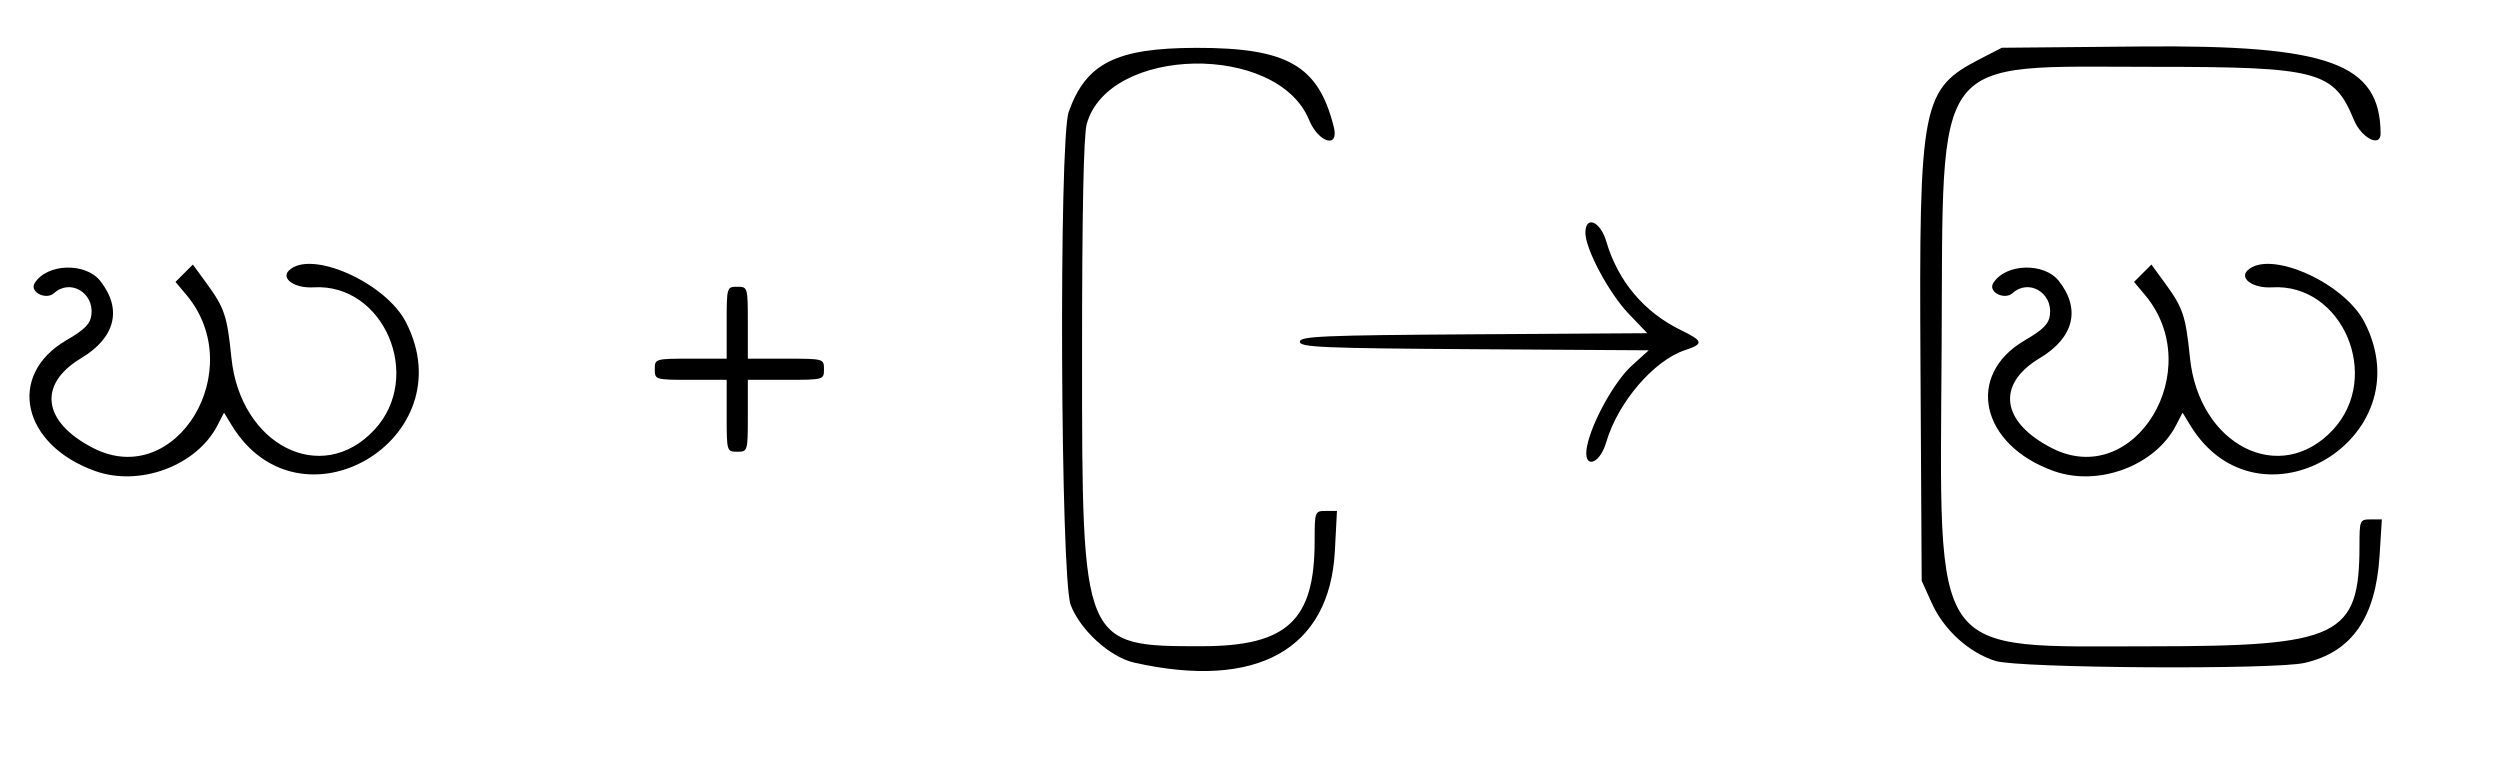 <?xml version="1.0" encoding="UTF-8" standalone="no"?>
<!-- Created with Inkscape (http://www.inkscape.org/) -->
<svg
   xmlns:svg="http://www.w3.org/2000/svg"
   xmlns="http://www.w3.org/2000/svg"
   version="1.0"
   width="591"
   height="184"
   id="svg2">
  <defs
     id="defs4" />
  <g
     id="layer1">
    <path
       d="M 268.131,156.644 C 262.425,155.362 255.422,149.012 253.111,143.022 C 250.695,136.759 250.277,33.144 252.642,26.455 C 256.711,14.942 263.877,11.343 282.786,11.313 C 304.376,11.28 311.69,15.49 315.317,30.041 C 316.604,35.202 311.685,33.754 309.447,28.313 C 301.941,10.059 262.036,10.818 256.901,29.313 C 256.162,31.976 255.797,50.149 255.797,84.291 C 255.797,152.718 255.833,152.806 284.286,152.763 C 304.258,152.733 310.766,146.661 310.78,128.041 C 310.786,120.876 310.817,120.791 313.422,120.791 L 316.058,120.791 L 315.564,130.24 C 314.344,153.554 297.106,163.15 268.131,156.644 z M 471.755,156.255 C 465.503,154.327 459.542,148.923 456.678,142.584 L 454.286,137.291 L 454.001,86.417 C 453.652,24.135 454.256,21.059 468.265,13.845 L 473.226,11.291 L 506.101,10.99 C 550.627,10.582 562.646,14.94 562.776,31.541 C 562.803,34.976 558.228,32.643 556.447,28.313 C 551.702,16.773 548.04,15.802 509.286,15.802 C 456.185,15.802 459.396,11.563 459.001,82.177 C 458.583,156.745 455.802,152.795 508.714,152.785 C 552.994,152.777 557.761,150.471 557.78,129.041 C 557.786,122.953 557.854,122.791 560.427,122.791 L 563.068,122.791 L 562.536,131.306 C 561.615,146.077 555.96,154.173 544.786,156.717 C 537.601,158.353 477.324,157.972 471.755,156.255 z M 22.503,111.354 C 5.182,105.174 1.534,88.691 15.664,80.452 C 20.071,77.883 21.356,76.574 21.611,74.394 C 22.224,69.15 16.566,65.869 12.795,69.283 C 10.86,71.034 6.91,69.017 8.196,66.935 C 11.08,62.27 20.21,61.973 23.716,66.429 C 28.951,73.085 27.276,79.834 19.189,84.671 C 8.841,90.861 10.059,99.808 22.086,105.944 C 41.64,115.92 58.923,87.368 44.038,69.679 L 41.486,66.646 L 43.539,64.593 L 45.592,62.54 L 48.788,66.916 C 53.073,72.781 53.698,74.641 54.701,84.539 C 56.803,105.284 76.013,114.998 88.488,101.624 C 100.208,89.06 90.744,66.904 74.095,67.928 C 69.726,68.197 66.345,65.893 68.28,63.966 C 73.358,58.906 91.11,66.73 95.963,76.168 C 110.173,103.804 70.865,126.99 54.744,100.482 L 52.961,97.55 L 51.4,100.57 C 46.468,110.108 33.048,115.116 22.503,111.354 z M 485.503,111.354 C 468.182,105.174 464.534,88.691 478.664,80.452 C 483.071,77.883 484.356,76.574 484.611,74.394 C 485.224,69.15 479.566,65.869 475.795,69.283 C 473.86,71.034 469.91,69.017 471.196,66.935 C 474.079,62.27 483.21,61.973 486.716,66.429 C 491.951,73.085 490.276,79.834 482.189,84.671 C 471.841,90.861 473.059,99.808 485.086,105.944 C 504.64,115.92 521.923,87.368 507.038,69.679 L 504.486,66.646 L 506.539,64.593 L 508.592,62.54 L 511.788,66.916 C 516.073,72.781 516.697,74.641 517.701,84.539 C 519.803,105.284 539.013,114.998 551.488,101.624 C 563.208,89.06 553.744,66.904 537.095,67.928 C 532.726,68.197 529.345,65.893 531.28,63.966 C 536.358,58.906 554.11,66.73 558.963,76.168 C 573.173,103.804 533.865,126.99 517.744,100.482 L 515.961,97.55 L 514.4,100.57 C 509.468,110.108 496.048,115.116 485.503,111.354 z M 375.168,105.541 C 376.275,99.85 381.671,90.127 385.786,86.409 L 389.767,82.813 L 348.526,82.552 C 312.651,82.325 307.286,82.096 307.286,80.791 C 307.286,79.486 312.631,79.257 348.354,79.03 L 389.422,78.769 L 385.004,74.158 C 380.37,69.322 374.788,58.877 374.787,55.041 C 374.785,50.848 378.321,52.283 379.714,57.041 C 382.472,66.457 388.661,73.813 397.397,78.057 C 402.681,80.624 402.82,81.294 398.37,82.763 C 390.955,85.21 382.478,95.106 379.714,104.541 C 378.097,110.063 374.118,110.938 375.168,105.541 z M 171.786,98.291 L 171.786,89.791 L 163.286,89.791 C 154.886,89.791 154.786,89.761 154.786,87.291 C 154.786,84.82 154.886,84.791 163.286,84.791 L 171.786,84.791 L 171.786,76.291 C 171.786,67.891 171.815,67.791 174.286,67.791 C 176.756,67.791 176.786,67.891 176.786,76.291 L 176.786,84.791 L 185.786,84.791 C 194.719,84.791 194.786,84.809 194.786,87.291 C 194.786,89.772 194.719,89.791 185.786,89.791 L 176.786,89.791 L 176.786,98.291 C 176.786,106.691 176.756,106.791 174.286,106.791 C 171.815,106.791 171.786,106.691 171.786,98.291 z "
       style="fill:#000000"
       id="path2180" />
  </g>
</svg>
